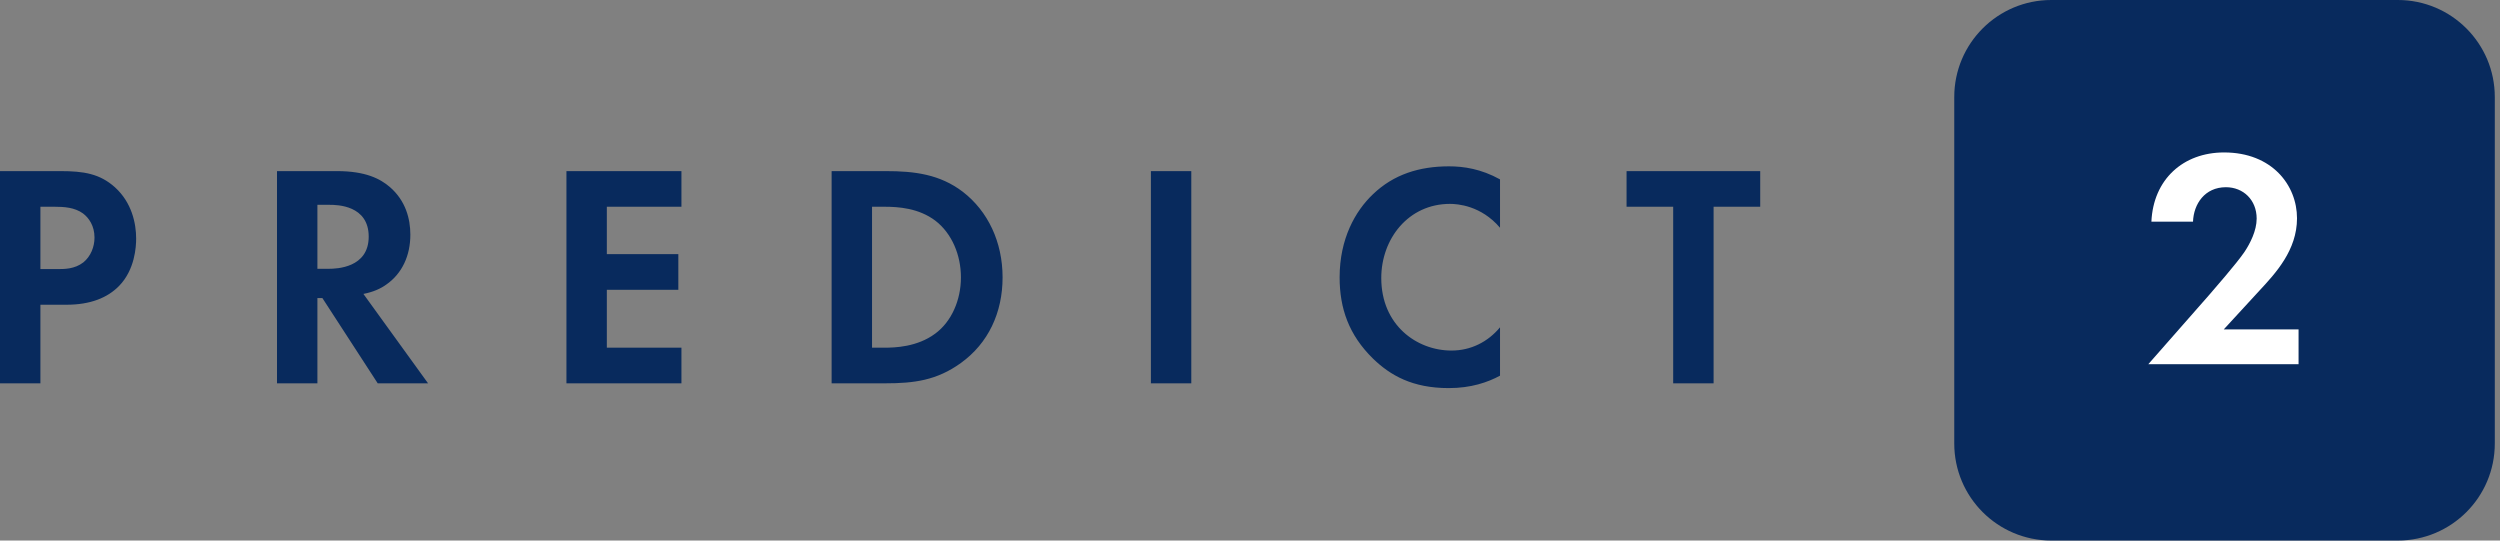 <svg width="185" height="40" viewBox="0 0 185 40" fill="none" xmlns="http://www.w3.org/2000/svg">
<rect x="0" y="0" width="185" height="40" fill="#808080" stroke="none"/>
<g clip-path="url(#clip0_494_5520)">
<path d="M177.436 0H151.795C147.83 0 144.615 3.214 144.615 7.179V32.821C144.615 36.786 147.83 40 151.795 40H177.436C181.401 40 184.615 36.786 184.615 32.821V7.179C184.615 3.214 181.401 0 177.436 0Z" fill="#082A5D"/>
<path d="M158.975 26.95L163.478 21.826C163.753 21.505 165.545 19.46 166.097 18.633C166.51 18.013 166.993 17.071 166.993 16.175C166.993 14.796 166.005 13.854 164.718 13.854C163.156 13.854 162.329 15.095 162.283 16.404H159.204C159.342 13.28 161.548 11.281 164.58 11.281C168.141 11.281 169.979 13.716 169.979 16.152C169.979 18.518 168.394 20.218 167.199 21.505L164.557 24.377H170.094V26.95H158.975Z" fill="white"/>
<path d="M0 12.662H4.462C6.188 12.662 7.384 12.85 8.511 13.863C9.753 14.993 10.075 16.523 10.075 17.653C10.075 18.265 9.983 19.96 8.81 21.161C7.959 22.032 6.694 22.55 4.922 22.55H2.99V28.366H0V12.662ZM2.99 15.299V19.913H4.209C4.784 19.913 5.52 19.913 6.165 19.419C6.717 18.972 6.993 18.265 6.993 17.582C6.993 16.711 6.579 16.123 6.141 15.793C5.52 15.346 4.738 15.299 4.025 15.299H2.99ZM20.498 12.662H24.937C27.053 12.662 28.135 13.227 28.848 13.839C30.021 14.851 30.366 16.193 30.366 17.371C30.366 18.901 29.768 20.243 28.572 21.067C28.181 21.349 27.629 21.608 26.892 21.75L31.677 28.366H27.951L23.856 22.056H23.488V28.366H20.498V12.662ZM23.488 15.157V19.89H24.339C24.914 19.89 27.284 19.819 27.284 17.512C27.284 15.181 24.937 15.157 24.385 15.157H23.488ZM50.427 12.662V15.299H44.906V18.807H50.197V21.444H44.906V25.729H50.427V28.366H41.916V12.662H50.427ZM61.54 12.662H65.542C67.681 12.662 69.545 12.897 71.247 14.192C73.11 15.628 74.191 17.912 74.191 20.526C74.191 23.139 73.133 25.399 71.109 26.859C69.314 28.154 67.635 28.366 65.496 28.366H61.54V12.662ZM64.53 15.299V25.729H65.45C66.209 25.729 67.865 25.682 69.2 24.693C70.419 23.798 71.109 22.197 71.109 20.526C71.109 18.877 70.442 17.276 69.222 16.335C67.98 15.393 66.462 15.299 65.45 15.299H64.53ZM85.166 12.662H88.156V28.366H85.166V12.662ZM111.001 24.222V27.801C110.08 28.295 108.861 28.719 107.205 28.719C104.514 28.719 102.881 27.777 101.593 26.529C99.822 24.787 99.132 22.833 99.132 20.526C99.132 17.677 100.282 15.628 101.593 14.38C103.134 12.897 105.043 12.309 107.228 12.309C108.309 12.309 109.597 12.497 111.001 13.274V16.853C109.597 15.204 107.849 15.087 107.297 15.087C104.215 15.087 102.214 17.677 102.214 20.573C102.214 24.057 104.836 25.941 107.412 25.941C108.838 25.941 110.103 25.305 111.001 24.222ZM130.256 15.299H126.806V28.366H123.816V15.299H120.366V12.662H130.256V15.299Z" fill="#082A5D"/>
</g>
<defs>
<clipPath id="clip0_494_5520">
<rect width="185" height="40" fill="white"/>
</clipPath>
</defs>
</svg>
